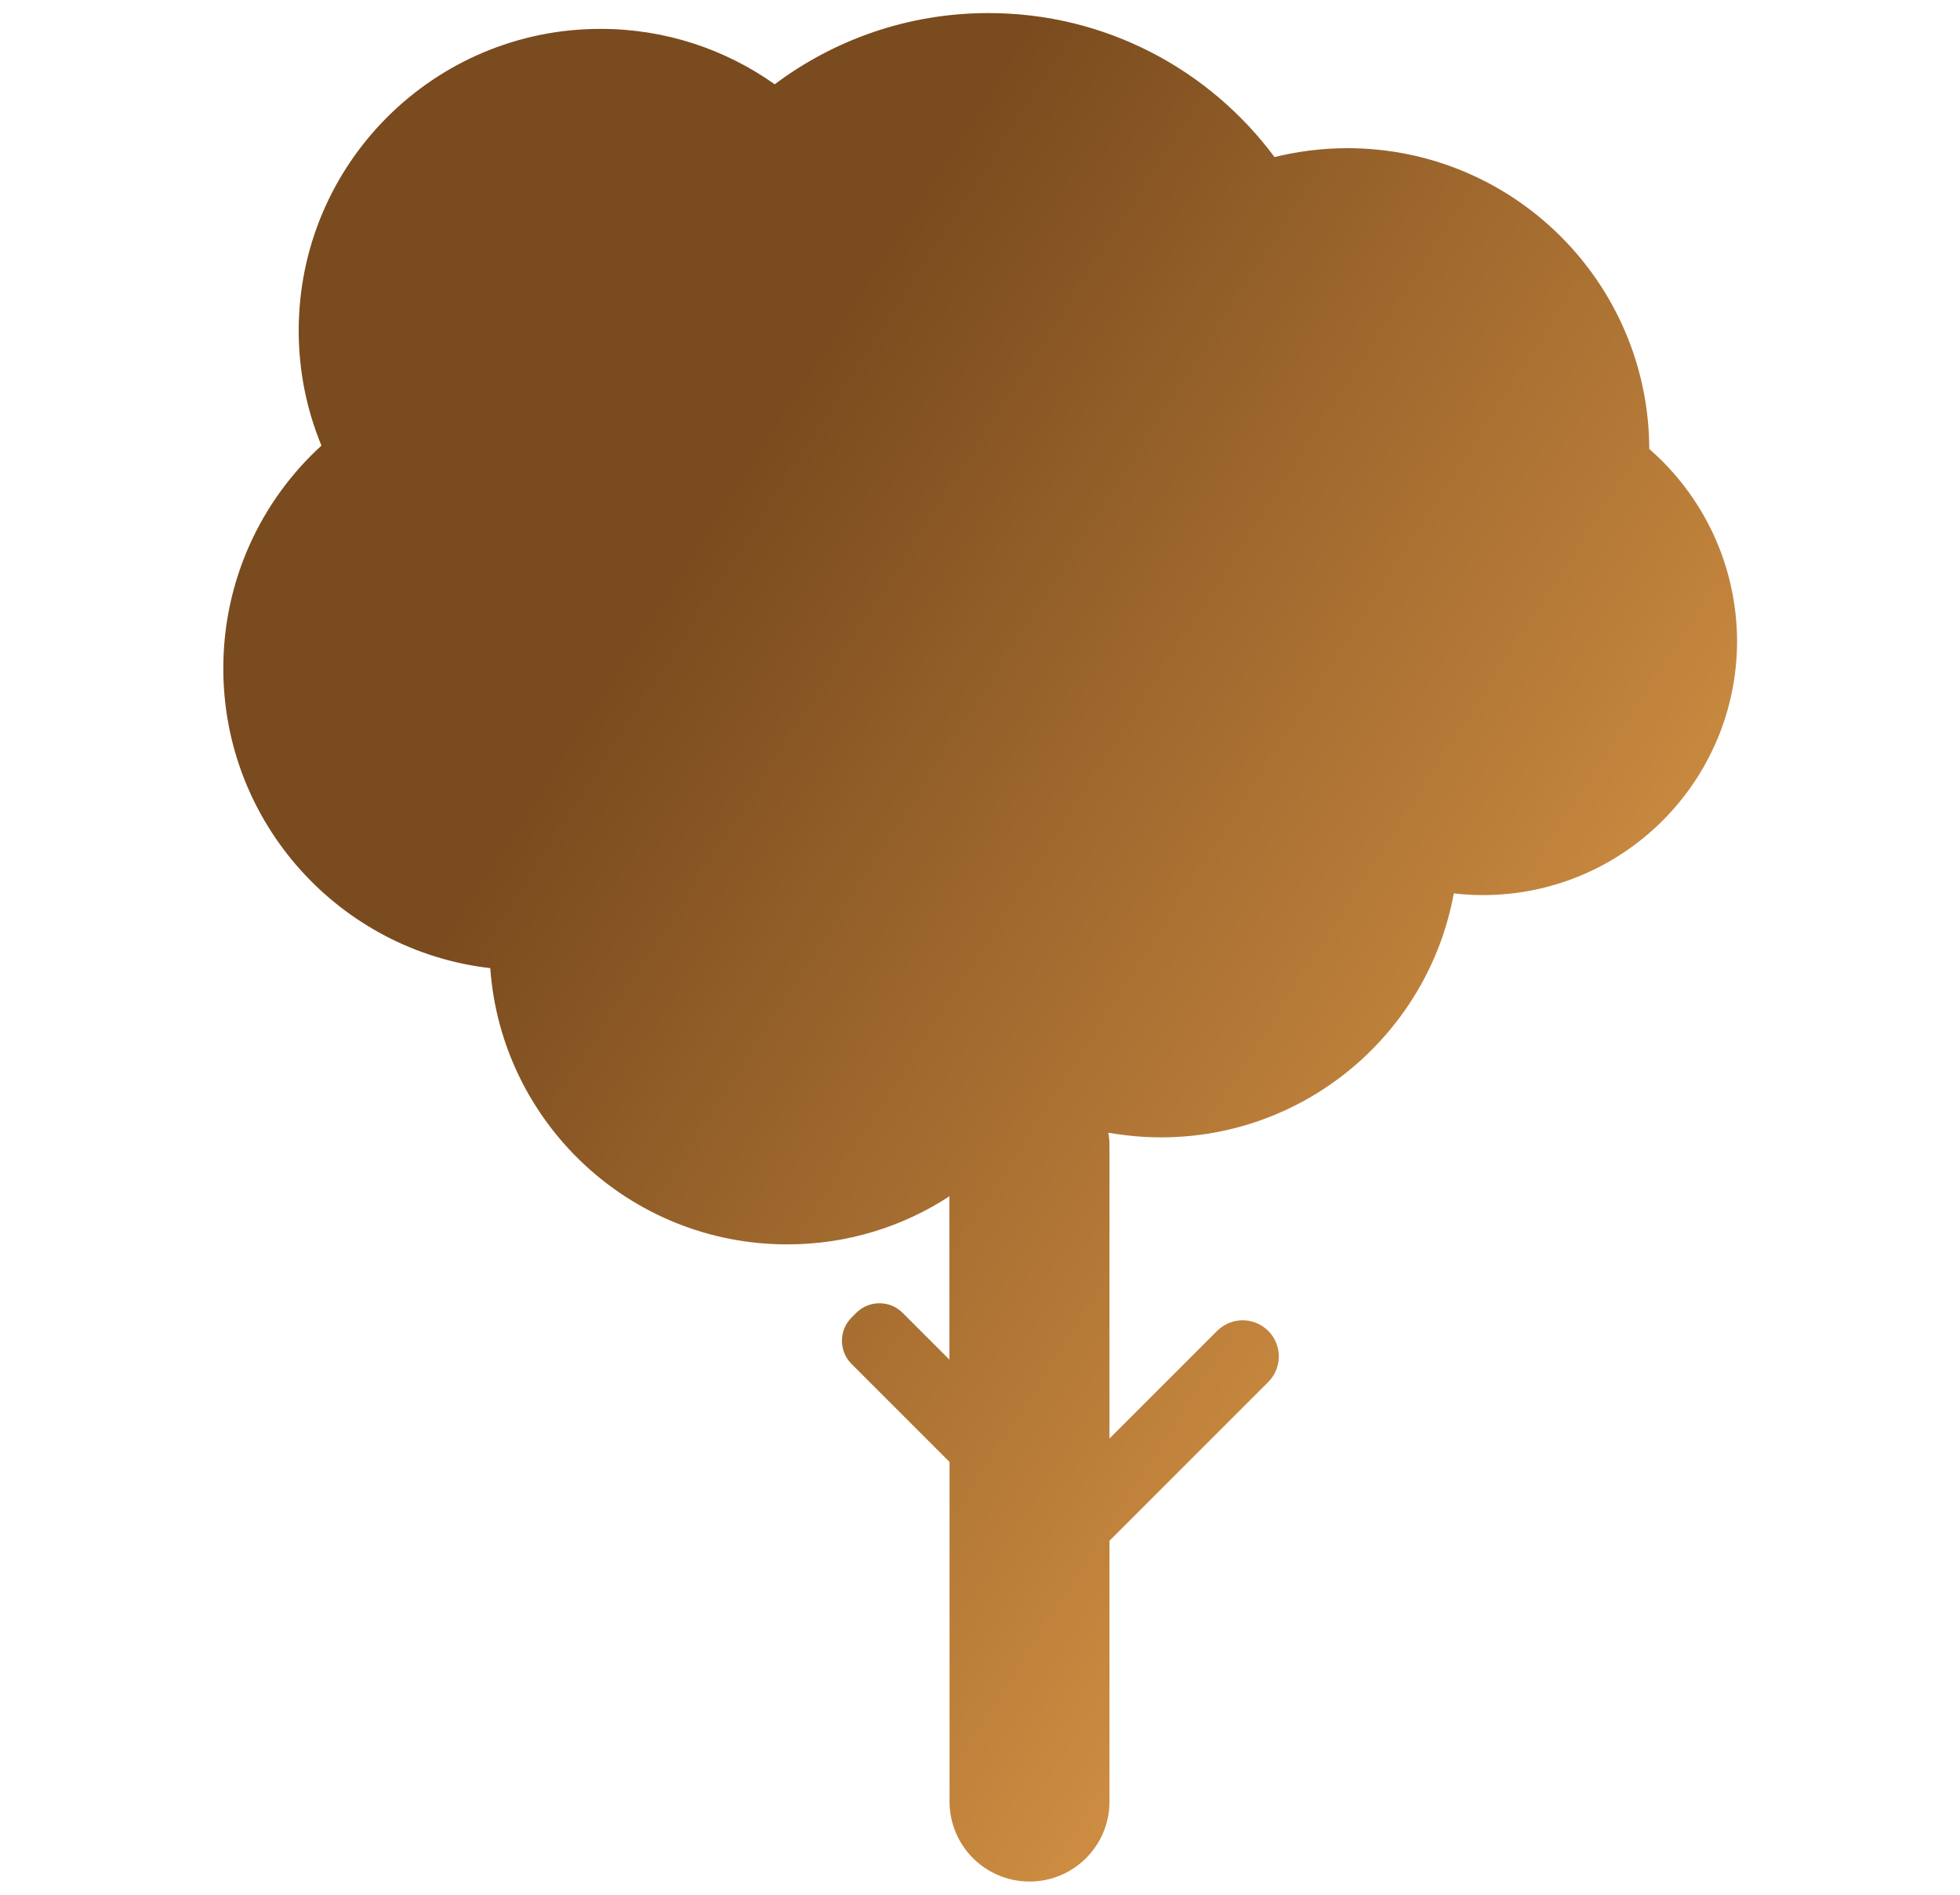 <?xml version="1.0" encoding="UTF-8"?>
<svg id="Layer_1" xmlns="http://www.w3.org/2000/svg" xmlns:xlink="http://www.w3.org/1999/xlink" version="1.1" viewBox="0 0 150 145">
  <!-- Generator: Adobe Illustrator 29.7.1, SVG Export Plug-In . SVG Version: 2.1.1 Build 8)  -->
  <defs>
    <style>
      .st0 {
        fill: url(#linear-gradient);
      }
    </style>
    <linearGradient id="linear-gradient" x1="132.76" y1="42.91" x2="48.39" y2="97.25" gradientTransform="translate(0 145.89) scale(1 -1)" gradientUnits="userSpaceOnUse">
      <stop offset="0" stop-color="#e29d4a"/>
      <stop offset="1" stop-color="#7a4b1e"/>
    </linearGradient>
  </defs>
  <path class="st0" d="M126.22,34.36c-.04-12.72-10.37-23.02-23.1-23.02-1.92,0-3.79.24-5.58.68-4.97-6.69-12.92-11.02-21.89-11.02-6.14,0-11.8,2.03-16.36,5.45-3.77-2.67-8.36-4.24-13.33-4.24-12.76,0-23.1,10.34-23.1,23.1,0,3.11.62,6.08,1.74,8.79-4.62,4.22-7.51,10.3-7.51,17.05,0,11.85,8.93,21.62,20.43,22.94.85,11.82,10.69,21.14,22.73,21.14,4.58,0,8.84-1.35,12.41-3.68v12.5l-3.58-3.58c-.98-.98-2.57-.98-3.55,0l-.36.36c-.98.98-.98,2.57,0,3.55l7.5,7.5v25.99c0,3.38,2.74,6.12,6.12,6.12h0c3.38,0,6.12-2.74,6.12-6.12v-19.96l12.15-12.15c1.08-1.08,1.08-2.83,0-3.91s-2.83-1.08-3.91,0l-8.24,8.24v-22.41c0-.34-.03-.67-.09-1,1.31.23,2.65.36,4.03.36,11.18,0,20.47-8.05,22.41-18.67.73.08,1.47.13,2.22.13,10.75,0,19.46-8.71,19.46-19.46-.03-5.86-2.62-11.11-6.72-14.68Z"/>
</svg>